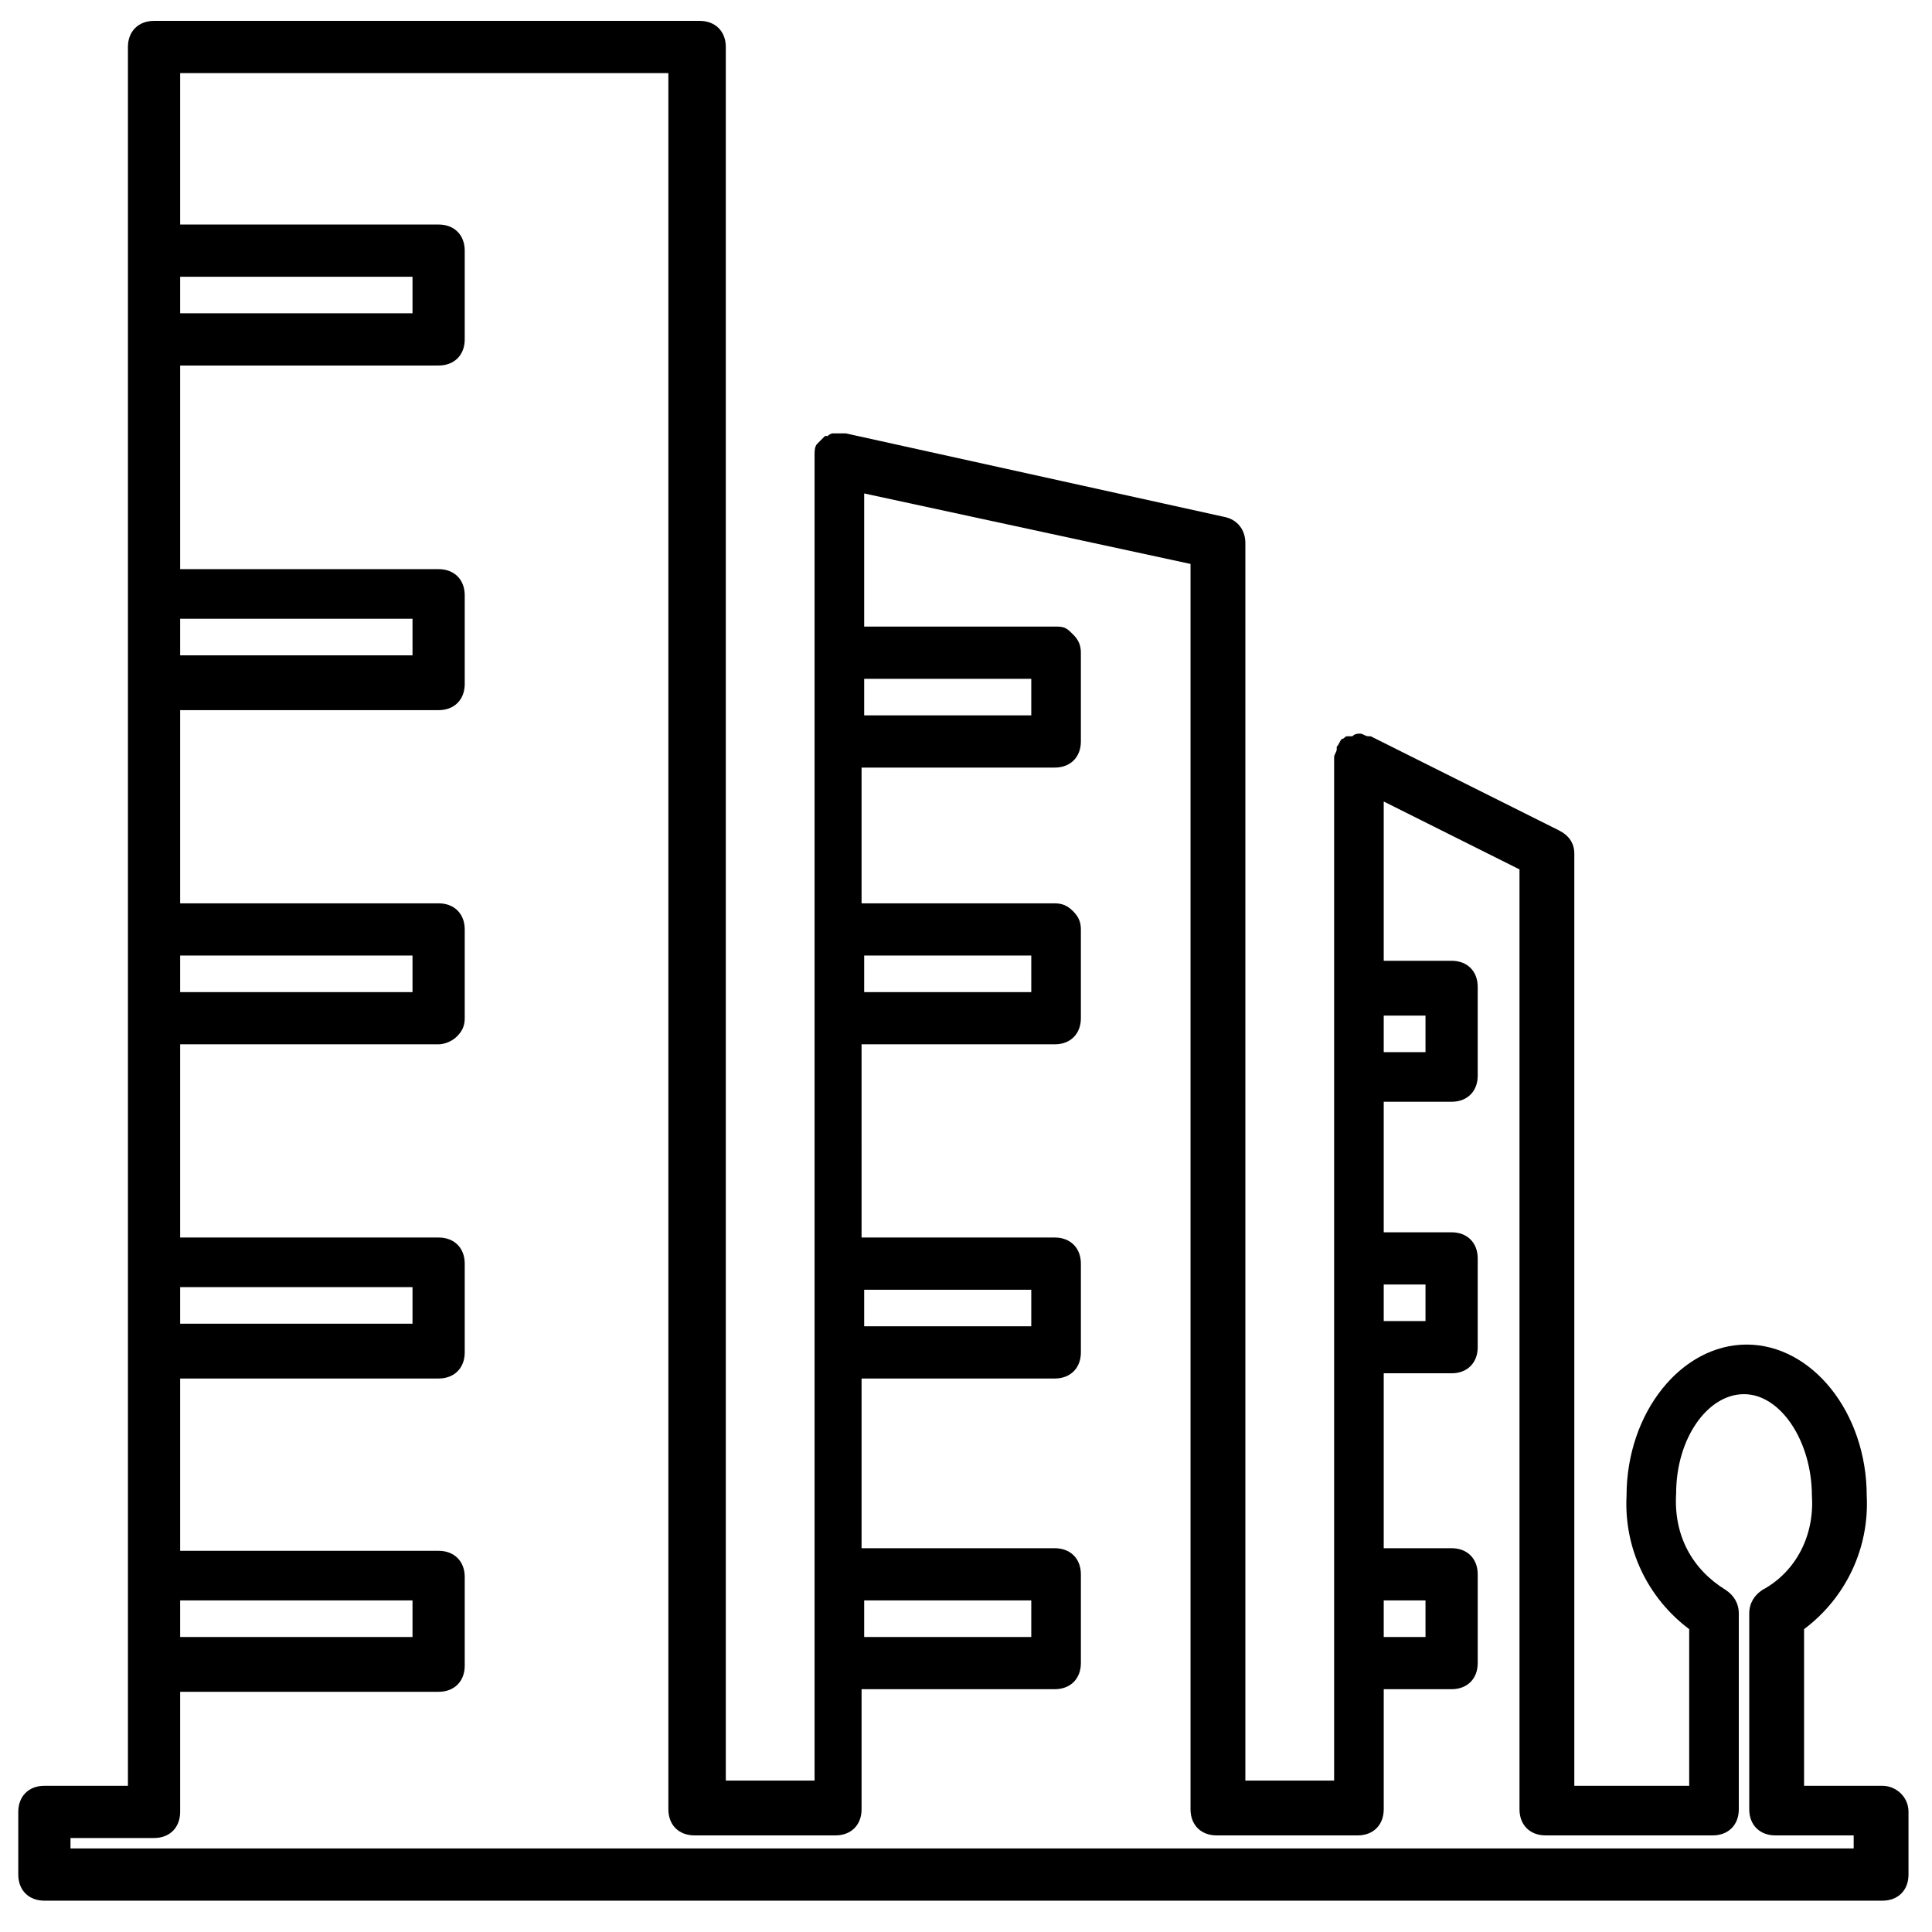 <?xml version="1.0" encoding="utf-8"?>
<!-- Generator: Adobe Illustrator 25.0.1, SVG Export Plug-In . SVG Version: 6.00 Build 0)  -->
<svg version="1.1" xmlns="http://www.w3.org/2000/svg" xmlns:xlink="http://www.w3.org/1999/xlink" x="0px" y="0px"
	 viewBox="0 0 74 74" style="enable-background:new 0 0 74 74;" xml:space="preserve">
<style type="text/css">
	.st0{display:none;}
	.st1{display:inline;}
	.st2{display:inline;fill:none;stroke:#000000;stroke-width:2;stroke-miterlimit:10;}
</style>
<g id="Lager_1" class="st0">
	<path class="st1" d="M65.9,29.6l1.5,1c0.2,0.1,0.4,0.2,0.6,0.2c0.1,0,0.1,0,0.2,0c0.3-0.1,0.6-0.2,0.7-0.5l2.6-3.8
		c0.4-0.5,0.2-1.2-0.3-1.6L37.6,2c-0.4-0.3-0.9-0.3-1.3,0L2.7,24.9C2.1,25.2,2,26,2.4,26.5L5,30.3c0.2,0.3,0.4,0.4,0.7,0.5
		c0.3,0.1,0.6,0,0.9-0.2l1.5-1v11.6c-0.7,0.3-1.2,0.8-1.5,1.6c-1.9,4.8-4.3,11.1-4.3,13.9c0,4.2,2.4,7.4,5.8,8v4.7H2.3v2.3h69.4
		v-2.3h-5.8V29.6z M6.2,28.1l-1.3-1.9L37,4.4l32.1,21.8l-1.3,1.9L37.6,7.6c-0.2-0.1-0.4-0.2-0.6-0.2s-0.5,0.1-0.6,0.2L6.2,28.1z
		 M4.6,56.7c0-1.9,1.5-6.6,4.1-13.1c0.1-0.3,0.4-0.4,0.5-0.4c0.1,0,0.4,0,0.5,0.4c2.6,6.4,4.1,11.2,4.1,13.1c0,3.3-1.9,5.8-4.6,5.8
		C6.6,62.4,4.6,60,4.6,56.7z M10.4,64.6c3.4-0.6,5.8-3.8,5.8-8c0-2.8-2.3-9.1-4.3-13.9c-0.3-0.7-0.8-1.3-1.5-1.6V28L37,10l26.6,18
		v22.5l-0.2-0.3c-0.4-0.6-1.5-0.6-1.9,0l-2.3,3.5C59,53.9,59,54.1,59,54.3v2.3h-2.3v-2.3c0-0.2-0.1-0.5-0.2-0.6l-2.3-3.5
		c-0.4-0.6-1.5-0.6-1.9,0l-2.3,3.5c-0.1,0.2-0.2,0.4-0.2,0.6v2.3h-2.3v-2.3c0-0.2-0.1-0.5-0.2-0.6l-2.3-3.5c-0.4-0.6-1.5-0.6-1.9,0
		l-2.3,3.5c-0.1,0.2-0.2,0.4-0.2,0.6v15h-6.9v-22c0-0.6-0.5-1.2-1.2-1.2H19.7c-0.6,0-1.2,0.5-1.2,1.2v22h-8.1V64.6z M45.1,69.4h-2.3
		V54.7l1.2-1.7l1.2,1.7V69.4z M47.4,59h2.3v2.3h-2.3V59z M47.4,63.6h2.3v5.8h-2.3V63.6z M54.3,69.4H52V54.7l1.2-1.7l1.2,1.7V69.4z
		 M56.7,59H59v2.3h-2.3V59z M56.7,63.6H59v5.8h-2.3V63.6z M31.2,69.4H20.8V48.6h10.4V69.4z M61.3,69.4V54.7l1.2-1.7l1.2,1.7v14.7
		H61.3z"/>
	<path class="st1" d="M33.5,38.2h6.9c2.6,0,4.6-2.1,4.6-4.6v-6.9c0-2.6-2.1-4.6-4.6-4.6h-6.9c-2.6,0-4.6,2.1-4.6,4.6v6.9
		C28.9,36.1,31,38.2,33.5,38.2z M31.2,33.5v-2.3h4.6v4.6h-2.3C32.3,35.8,31.2,34.8,31.2,33.5z M40.5,35.8h-2.3v-4.6h4.6v2.3
		C42.8,34.8,41.7,35.8,40.5,35.8z M42.8,26.6v2.3h-4.6v-4.6h2.3C41.7,24.3,42.8,25.3,42.8,26.6z M33.5,24.3h2.3v4.6h-4.6v-2.3
		C31.2,25.3,32.3,24.3,33.5,24.3z"/>
	<path class="st1" d="M26.6,57.8h2.3v2.3h-2.3V57.8z"/>
</g>
<g id="Lager_2" class="st0">
	<path class="st2" d="M68,69.4v-7.5c1.6-0.9,2.5-2.7,2.4-4.5c0-2.7-1.6-4.8-3.6-4.8c-2,0-3.6,2.2-3.6,4.8c-0.1,1.8,0.8,3.6,2.4,4.5
		v7.5h-6.4V32.7l-7.2-3.6v8.7h3.6v3.4h-3.6v7h3.6v3.4h-3.6v8.7h3.6v3.4h-3.6v5.6h-5.4V20.8l-14.5-3.2V25l8.4,0v3.4h-8.4v7.2l8.4,0
		V39l-8.4,0v9.3l8.4,0v3.4h-8.4v8.5l8.4,0v3.4h-8.4v5.6h-5.4V1.8H5.9v7.8h10.9V13H5.9v9.7l10.9,0v3.4H5.9v9.4h10.9V39L5.9,39v9.4
		h10.9v3.4H5.9v8.6l10.9,0v3.4H5.9v5.6H1.7v2.4h70.4v-2.4H68z"/>
	<path class="st1" d="M68,69.4"/>
	<line class="st2" x1="5.9" y1="1.8" x2="5.9" y2="69.4"/>
	<line class="st2" x1="32.1" y1="17.7" x2="32.1" y2="69.4"/>
	<line class="st2" x1="51.9" y1="29.1" x2="51.9" y2="69.4"/>
</g>
<g id="Lager_3">
	<path d="M72.1,68.4h-3v-6c1.6-1.2,2.5-3.1,2.4-5.1c0-3.2-2.1-5.8-4.6-5.8s-4.6,2.6-4.6,5.8c-0.1,2,0.8,3.9,2.4,5.1v6h-4.4V32.7
		c0-0.4-0.2-0.7-0.6-0.9l-7.2-3.6c0,0,0,0,0,0c0,0,0,0-0.1,0c-0.1,0-0.2-0.1-0.3-0.1c0,0,0,0,0,0c0,0,0,0,0,0c-0.1,0-0.2,0-0.3,0.1
		c0,0-0.1,0-0.1,0c0,0-0.1,0-0.1,0c-0.1,0-0.1,0.1-0.2,0.1c0,0,0,0,0,0c-0.1,0.1-0.1,0.2-0.2,0.3c0,0,0,0,0,0.1
		c0,0.1-0.1,0.2-0.1,0.3v8.7v3.4v7v3.4v8.7v3.4v4.6h-3.4V20.8c0-0.5-0.3-0.9-0.8-1l-14.5-3.2c0,0-0.1,0-0.1,0c0,0-0.1,0-0.1,0
		c0,0-0.1,0-0.1,0c-0.1,0-0.1,0-0.2,0c-0.1,0-0.2,0.1-0.2,0.1c0,0-0.1,0-0.1,0c0,0,0,0,0,0c-0.1,0.1-0.1,0.1-0.2,0.2
		c0,0-0.1,0.1-0.1,0.1c-0.1,0.1-0.1,0.3-0.1,0.4V25v3.4v7.2V39v9.3v3.4v8.5v3.4v4.6h-3.4V1.8c0-0.6-0.4-1-1-1H5.9c-0.6,0-1,0.4-1,1
		v7.8V13v9.7v3.4v9.4V39v9.4v3.4v8.6v3.4v4.6H1.7c-0.6,0-1,0.4-1,1v2.4c0,0.6,0.4,1,1,1h70.4c0.6,0,1-0.4,1-1v-2.4
		C73.1,68.8,72.6,68.4,72.1,68.4z M53,61.3h1.6v1.4H53V61.3z M53,49.2h1.6v1.4H53V49.2z M53,38.9h1.6v1.4H53V38.9z M33.1,61.3l6.4,0
		v1.4h-6.4V61.3z M33.1,49.4l6.4,0v1.4h-6.4V49.4z M33.1,36.6l6.4,0V38l-6.4,0V36.6z M33.1,26l6.4,0v1.4h-6.4V26z M6.9,61.3l8.9,0
		v1.4H6.9V61.3z M6.9,49.3h8.9v1.4H6.9V49.3z M6.9,36.6h8.9V38l-8.9,0V36.6z M6.9,23.7l8.9,0v1.4H6.9V23.7z M6.9,10.6h8.9V12H6.9
		V10.6z M71.1,70.8H2.7v-0.4h3.2c0.6,0,1-0.4,1-1v-4.6h9.9c0.6,0,1-0.4,1-1v-3.4c0-0.6-0.4-1-1-1l-9.9,0v-6.6h9.9c0.6,0,1-0.4,1-1
		v-3.4c0-0.6-0.4-1-1-1H6.9V40l9.9,0c0.2,0,0.5-0.1,0.7-0.3c0.2-0.2,0.3-0.4,0.3-0.7v-3.4c0-0.6-0.4-1-1-1H6.9v-7.4h9.9
		c0.6,0,1-0.4,1-1v-3.4c0-0.6-0.4-1-1-1l-9.9,0V14h9.9c0.6,0,1-0.4,1-1V9.6c0-0.6-0.4-1-1-1H6.9V2.8h18.7v66.5c0,0.6,0.4,1,1,1h5.4
		c0.6,0,1-0.4,1-1v-4.6h7.4c0.6,0,1-0.4,1-1v-3.4c0-0.6-0.4-1-1-1l-7.4,0v-6.5h7.4c0.6,0,1-0.4,1-1v-3.4c0-0.6-0.4-1-1-1l-7.4,0V40
		l7.4,0c0.6,0,1-0.4,1-1v-3.4c0-0.3-0.1-0.5-0.3-0.7c-0.2-0.2-0.4-0.3-0.7-0.3c0,0,0,0,0,0l-7.4,0v-5.2h7.4c0.6,0,1-0.4,1-1V25
		c0-0.3-0.1-0.5-0.3-0.7S40.8,24,40.5,24l-7.4,0v-5.1l12.5,2.7v47.7c0,0.6,0.4,1,1,1H52c0.6,0,1-0.4,1-1v-4.6h2.6c0.6,0,1-0.4,1-1
		v-3.4c0-0.6-0.4-1-1-1H53v-6.7h2.6c0.6,0,1-0.4,1-1v-3.4c0-0.6-0.4-1-1-1H53v-5h2.6c0.6,0,1-0.4,1-1v-3.4c0-0.6-0.4-1-1-1H53v-6.1
		l5.2,2.6v36c0,0.6,0.4,1,1,1h6.4c0.6,0,1-0.4,1-1v-7.5c0-0.4-0.2-0.7-0.5-0.9c-1.3-0.8-2-2.1-1.9-3.7c0-2.1,1.2-3.8,2.6-3.8
		c1.4,0,2.6,1.8,2.6,3.9c0.1,1.5-0.6,2.9-1.9,3.6c-0.3,0.2-0.5,0.5-0.5,0.9v7.5c0,0.6,0.4,1,1,1h3V70.8z"/>
</g>
<g id="Lager_4">
</g>
</svg>

